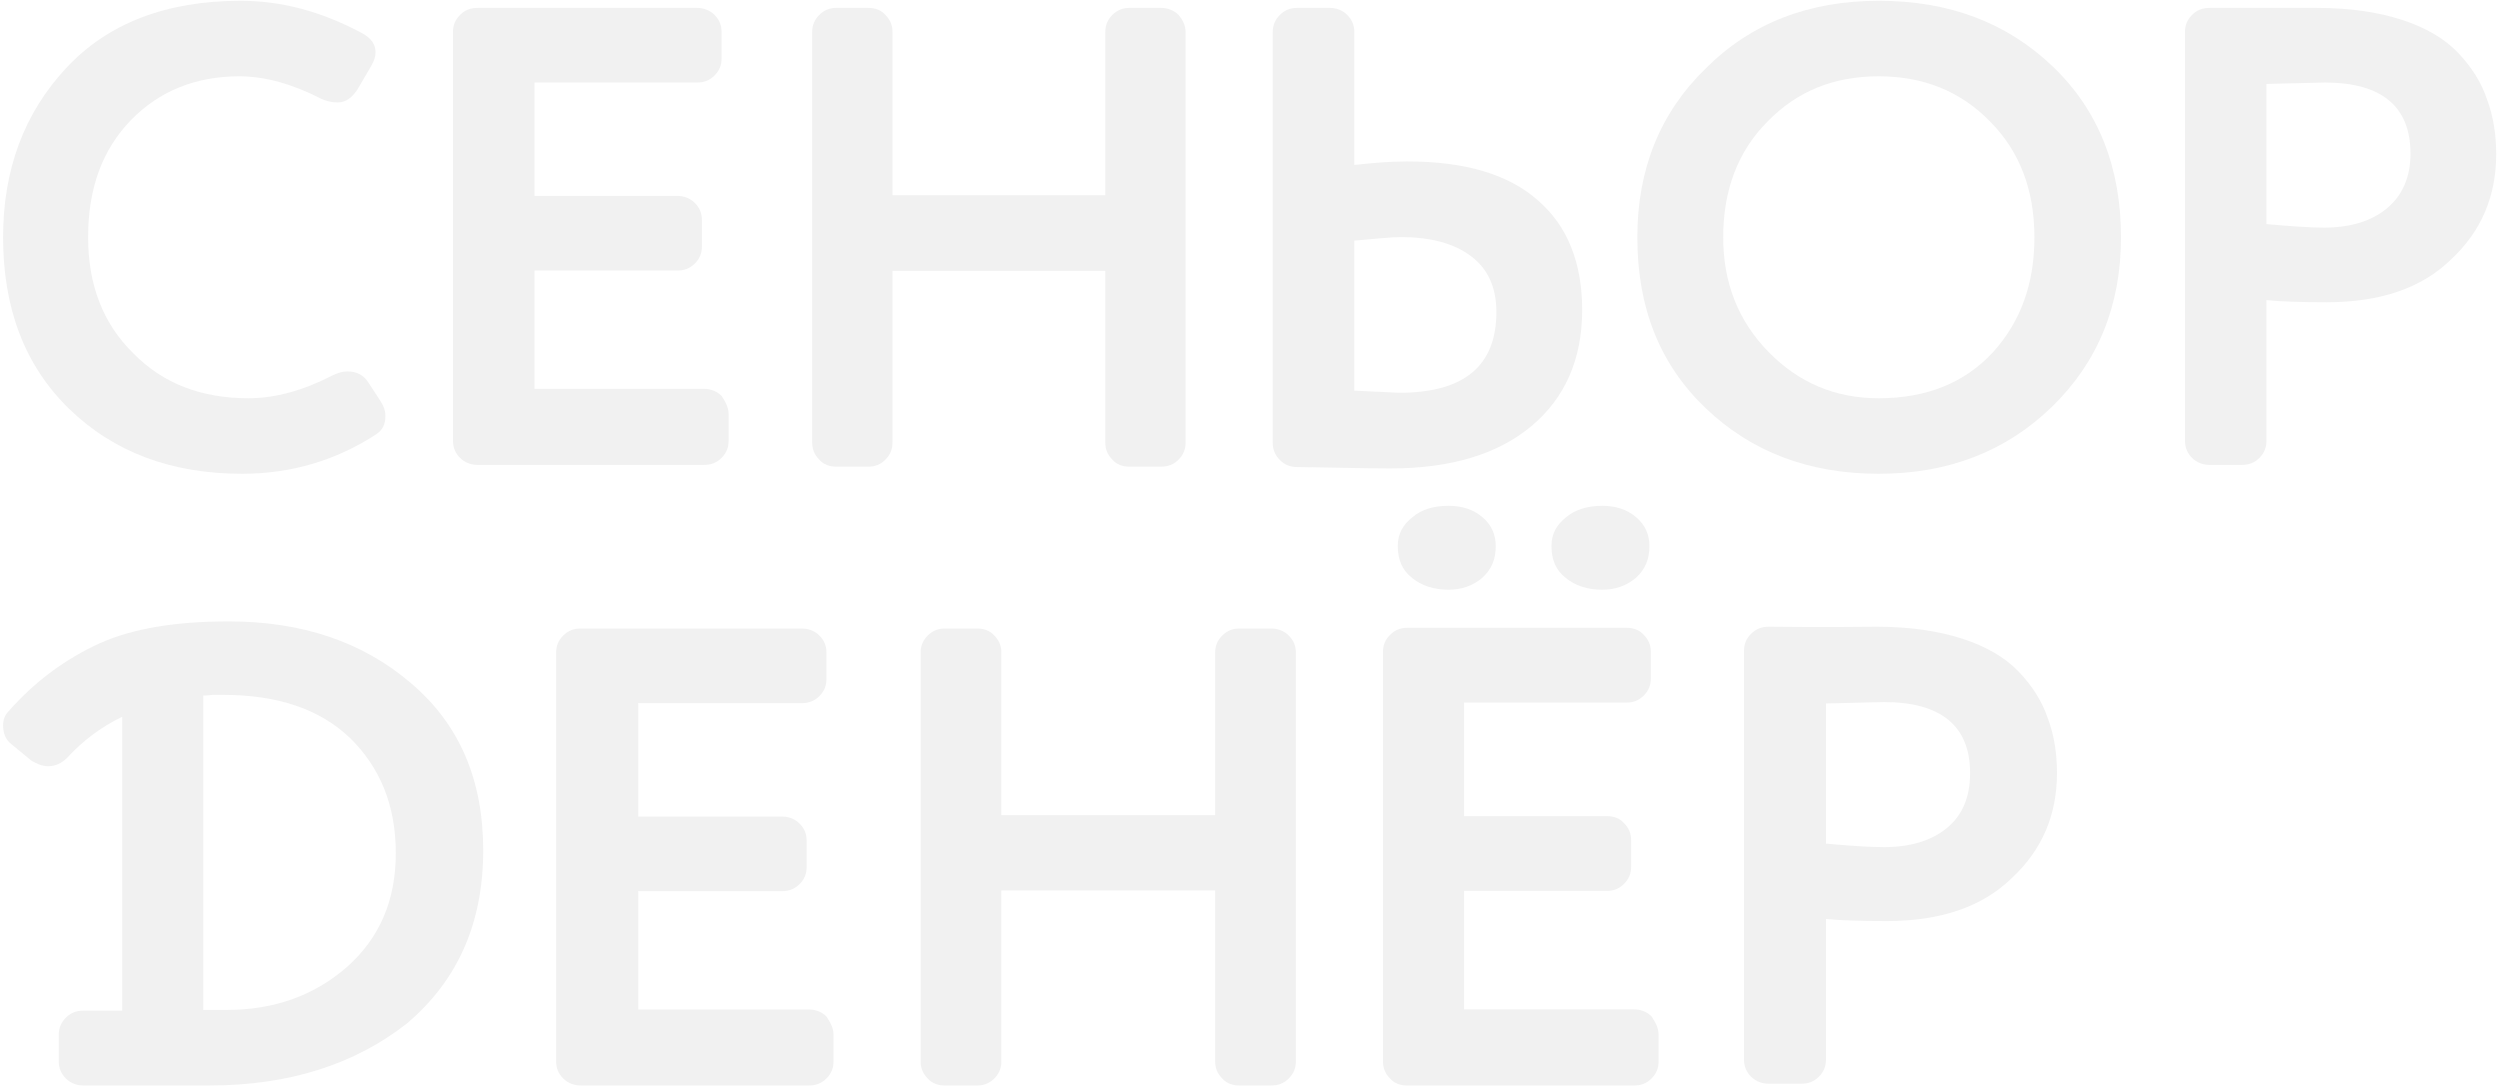 <?xml version="1.0" encoding="UTF-8"?> <svg xmlns="http://www.w3.org/2000/svg" width="269" height="117" viewBox="0 0 269 117" fill="none"> <g opacity="0.3"> <path opacity="0.2" d="M34.589 10.643C31.488 9.048 28.539 8.212 25.741 8.212C21.052 8.212 17.12 9.807 14.095 12.922C10.995 16.113 9.482 20.291 9.482 25.532C9.482 30.622 11.07 34.8 14.322 37.99C17.498 41.257 21.657 42.852 26.724 42.852C29.598 42.852 32.622 42.017 35.723 40.421C36.328 40.117 36.857 39.965 37.386 39.965C38.37 39.965 39.126 40.345 39.655 41.181L40.941 43.156C41.243 43.612 41.47 44.144 41.47 44.751C41.47 45.663 41.168 46.271 40.487 46.726C36.177 49.537 31.337 50.98 26.043 50.98C18.406 50.98 12.205 48.626 7.44 43.992C2.676 39.358 0.332 33.205 0.332 25.532C0.332 18.24 2.601 12.162 7.138 7.301C11.6 2.515 17.876 0.084 25.892 0.084C30.278 0.084 34.589 1.223 38.975 3.578C39.958 4.11 40.411 4.794 40.411 5.629C40.411 6.085 40.26 6.541 39.958 7.073L38.445 9.656C37.84 10.567 37.16 11.023 36.328 11.023C35.647 11.023 35.118 10.871 34.589 10.643Z" fill="#1D1D1B"></path> <path opacity="0.2" d="M78.4 44.569V47.448C78.4 48.13 78.173 48.736 77.643 49.266C77.114 49.797 76.508 50.024 75.752 50.024H51.39C50.709 50.024 50.028 49.797 49.499 49.266C48.969 48.736 48.742 48.13 48.742 47.448V3.426C48.742 2.744 48.969 2.138 49.499 1.607C50.028 1.077 50.634 0.85 51.39 0.85H74.995C75.676 0.85 76.357 1.077 76.887 1.607C77.416 2.138 77.643 2.744 77.643 3.426V6.305C77.643 6.987 77.416 7.593 76.887 8.123C76.357 8.654 75.752 8.881 74.995 8.881H57.518V21.08H72.877C73.558 21.08 74.239 21.307 74.768 21.838C75.298 22.368 75.525 22.974 75.525 23.656V26.535C75.525 27.217 75.298 27.823 74.768 28.354C74.239 28.884 73.633 29.112 72.877 29.112H57.518V41.841H75.752C76.433 41.841 77.114 42.068 77.643 42.599C78.097 43.281 78.4 43.887 78.4 44.569Z" fill="#1D1D1B"></path> <path opacity="0.2" d="M127.572 3.436V47.629C127.572 48.314 127.345 48.922 126.814 49.455C126.283 49.987 125.677 50.215 124.919 50.215H121.507C120.825 50.215 120.142 49.987 119.687 49.455C119.157 48.922 118.929 48.314 118.929 47.629V29.145H96.033V47.629C96.033 48.314 95.806 48.922 95.275 49.455C94.745 49.987 94.138 50.215 93.456 50.215H89.968C89.286 50.215 88.604 49.987 88.149 49.455C87.618 48.922 87.391 48.314 87.391 47.629V3.436C87.391 2.751 87.618 2.143 88.149 1.61C88.68 1.078 89.286 0.85 89.968 0.85H93.456C94.138 0.85 94.82 1.078 95.275 1.61C95.806 2.143 96.033 2.751 96.033 3.436V21.007H118.929V3.436C118.929 2.751 119.157 2.143 119.687 1.61C120.218 1.078 120.825 0.85 121.507 0.85H124.919C125.601 0.85 126.283 1.078 126.814 1.61C127.269 2.143 127.572 2.751 127.572 3.436Z" fill="#1D1D1B"></path> <path opacity="0.2" d="M136.949 47.666V3.438C136.949 2.753 137.176 2.144 137.706 1.611C138.236 1.078 138.841 0.85 139.598 0.85H143.078C143.759 0.85 144.44 1.078 144.97 1.611C145.499 2.144 145.726 2.753 145.726 3.438V17.749C147.769 17.521 149.661 17.369 151.401 17.369C157.606 17.369 162.297 18.739 165.475 21.555C168.653 24.296 170.242 28.254 170.242 33.355C170.242 38.607 168.426 42.794 164.794 45.839C161.162 48.884 156.093 50.407 149.586 50.407C147.845 50.407 144.516 50.331 139.598 50.254C138.841 50.254 138.236 50.026 137.706 49.493C137.176 48.96 136.949 48.351 136.949 47.666ZM145.726 25.895V42.033C148.829 42.185 150.493 42.261 150.569 42.261C157.53 42.261 161.011 39.369 161.011 33.583C161.011 30.919 160.103 28.94 158.287 27.569C156.471 26.199 153.974 25.514 150.721 25.514C149.813 25.514 148.148 25.666 145.726 25.895Z" fill="#1D1D1B"></path> <path opacity="0.2" d="M176.176 25.532C176.176 18.24 178.6 12.162 183.524 7.377C188.372 2.515 194.584 0.084 202.16 0.084C209.736 0.084 215.948 2.439 220.872 7.149C225.796 11.858 228.22 18.012 228.22 25.532C228.22 32.901 225.72 38.978 220.796 43.764C215.872 48.55 209.66 50.98 202.16 50.98C194.66 50.98 188.448 48.626 183.524 43.916C178.6 39.206 176.176 33.129 176.176 25.532ZM185.418 25.532C185.418 30.394 187.009 34.496 190.266 37.839C193.524 41.181 197.463 42.852 202.16 42.852C207.312 42.852 211.402 41.181 214.433 37.914C217.463 34.572 218.902 30.47 218.902 25.532C218.902 20.442 217.311 16.265 214.13 13.074C210.948 9.807 206.933 8.212 202.16 8.212C197.312 8.212 193.372 9.807 190.191 13.074C187.009 16.265 185.418 20.442 185.418 25.532Z" fill="#1D1D1B"></path> <path opacity="0.2" d="M249.316 0.85C252.868 0.85 255.892 1.304 258.461 2.138C261.031 2.971 263.072 4.183 264.508 5.699C265.944 7.214 267.003 8.881 267.607 10.7C268.288 12.518 268.59 14.488 268.59 16.61C268.59 21.08 267.003 24.869 263.752 27.899C260.578 31.006 256.118 32.521 250.374 32.521C247.501 32.521 245.31 32.446 243.873 32.294V47.448C243.873 48.13 243.647 48.736 243.118 49.266C242.588 49.797 241.984 50.024 241.228 50.024H237.751C237.071 50.024 236.39 49.797 235.861 49.266C235.332 48.736 235.105 48.13 235.105 47.448V3.426C235.105 2.744 235.332 2.138 235.861 1.607C236.39 1.077 236.995 0.85 237.751 0.85C244.176 0.85 247.955 0.85 249.316 0.85ZM243.873 9.033V24.111C246.368 24.338 248.484 24.49 250.071 24.49C252.868 24.49 255.136 23.808 256.799 22.444C258.461 21.08 259.368 19.11 259.368 16.534C259.368 11.457 256.269 8.881 250.147 8.881L243.873 9.033Z" fill="#1D1D1B"></path> <path opacity="0.2" d="M22.484 116.801H8.98C8.298 116.801 7.615 116.573 7.084 116.041C6.553 115.509 6.325 114.901 6.325 114.217V111.328C6.325 110.644 6.553 110.036 7.084 109.504C7.615 108.972 8.222 108.744 8.98 108.744H13.153V77.123C10.953 78.187 8.98 79.631 7.235 81.532C6.629 82.14 5.946 82.444 5.187 82.444C4.58 82.444 3.973 82.216 3.366 81.836L1.242 80.087C0.635 79.631 0.332 78.947 0.332 78.035C0.332 77.503 0.484 76.971 0.939 76.515C3.822 73.246 7.084 70.89 10.725 69.218C14.291 67.621 18.918 66.861 24.608 66.861C32.497 66.861 39.022 69.066 44.18 73.474C49.414 77.883 51.994 83.888 51.994 91.489C51.994 99.318 49.263 105.475 43.801 110.112C38.187 114.521 31.132 116.801 22.484 116.801ZM21.877 74.843V108.668H24.38C29.463 108.668 33.787 107.148 37.352 104.031C40.842 100.915 42.587 96.886 42.587 91.793C42.587 86.7 40.918 82.596 37.656 79.403C34.394 76.287 29.842 74.767 24.001 74.767C23.773 74.767 23.47 74.767 22.863 74.767C22.332 74.843 22.029 74.843 21.877 74.843Z" fill="#1D1D1B"></path> <path opacity="0.2" d="M89.689 111.346V114.225C89.689 114.907 89.46 115.513 88.927 116.044C88.394 116.574 87.785 116.801 87.024 116.801H62.505C61.82 116.801 61.134 116.574 60.601 116.044C60.068 115.513 59.84 114.907 59.84 114.225V70.203C59.84 69.521 60.068 68.915 60.601 68.385C61.134 67.854 61.743 67.627 62.505 67.627H86.262C86.948 67.627 87.633 67.854 88.166 68.385C88.699 68.915 88.927 69.521 88.927 70.203V73.082C88.927 73.764 88.699 74.37 88.166 74.901C87.633 75.431 87.024 75.659 86.262 75.659H68.673V87.857H84.13C84.816 87.857 85.501 88.085 86.034 88.615C86.567 89.145 86.795 89.752 86.795 90.433V93.313C86.795 93.995 86.567 94.601 86.034 95.131C85.501 95.662 84.892 95.889 84.13 95.889H68.673V108.618H87.024C87.709 108.618 88.394 108.846 88.927 109.376C89.384 110.058 89.689 110.664 89.689 111.346Z" fill="#1D1D1B"></path> <path opacity="0.2" d="M139.435 70.203V114.225C139.435 114.907 139.207 115.513 138.673 116.044C138.14 116.574 137.531 116.801 136.769 116.801H133.341C132.656 116.801 131.97 116.574 131.513 116.044C130.98 115.513 130.751 114.907 130.751 114.225V95.813H107.746V114.225C107.746 114.907 107.518 115.513 106.985 116.044C106.451 116.574 105.842 116.801 105.156 116.801H101.652C100.967 116.801 100.281 116.574 99.824 116.044C99.291 115.513 99.062 114.907 99.062 114.225V70.203C99.062 69.521 99.291 68.915 99.824 68.385C100.357 67.854 100.967 67.627 101.652 67.627H105.156C105.842 67.627 106.528 67.854 106.985 68.385C107.518 68.915 107.746 69.521 107.746 70.203V87.706H130.751V70.203C130.751 69.521 130.98 68.915 131.513 68.385C132.046 67.854 132.656 67.627 133.341 67.627H136.769C137.455 67.627 138.14 67.854 138.673 68.385C139.207 68.915 139.435 69.521 139.435 70.203Z" fill="#1D1D1B"></path> <path opacity="0.2" d="M178.466 111.339V114.223C178.466 114.906 178.239 115.513 177.708 116.044C177.177 116.575 176.57 116.803 175.811 116.803H151.387C150.705 116.803 150.022 116.575 149.567 116.044C149.036 115.513 148.809 114.906 148.809 114.223V70.134C148.809 69.451 149.036 68.844 149.567 68.313C150.098 67.781 150.705 67.554 151.387 67.554H175.053C175.736 67.554 176.418 67.781 176.873 68.313C177.404 68.844 177.632 69.451 177.632 70.134V73.017C177.632 73.7 177.404 74.308 176.873 74.839C176.342 75.37 175.736 75.597 175.053 75.597H157.531V87.815H172.929C173.612 87.815 174.294 88.043 174.75 88.574C175.281 89.105 175.508 89.712 175.508 90.395V93.278C175.508 93.962 175.281 94.569 174.75 95.1C174.219 95.631 173.612 95.859 172.929 95.859H157.531V108.607H175.811C176.494 108.607 177.177 108.835 177.708 109.366C178.163 110.049 178.466 110.656 178.466 111.339ZM155.863 54.426C157.304 54.426 158.517 54.805 159.504 55.64C160.49 56.475 160.945 57.537 160.945 58.751C160.945 60.193 160.49 61.255 159.504 62.166C158.517 63.001 157.304 63.456 155.863 63.456C154.27 63.456 152.905 63.001 151.918 62.166C150.857 61.331 150.401 60.193 150.401 58.751C150.401 57.461 150.932 56.475 151.994 55.64C152.98 54.805 154.27 54.426 155.863 54.426ZM172.398 54.426C173.839 54.426 175.053 54.805 176.039 55.64C177.025 56.475 177.48 57.537 177.48 58.751C177.48 60.193 177.025 61.255 176.039 62.166C175.053 63.001 173.839 63.456 172.398 63.456C170.805 63.456 169.44 63.001 168.454 62.166C167.392 61.331 166.937 60.193 166.937 58.751C166.937 57.461 167.468 56.475 168.53 55.64C169.516 54.805 170.881 54.426 172.398 54.426Z" fill="#1D1D1B"></path> <path opacity="0.2" d="M201.948 67.436C205.52 67.436 208.561 67.89 211.146 68.724C213.73 69.557 215.783 70.769 217.227 72.285C218.671 73.8 219.736 75.467 220.344 77.286C221.028 79.104 221.332 81.074 221.332 83.196C221.332 87.666 219.736 91.454 216.467 94.485C213.274 97.592 208.789 99.107 203.012 99.107C200.123 99.107 197.919 99.031 196.474 98.88V114.034C196.474 114.716 196.246 115.322 195.714 115.852C195.182 116.383 194.574 116.61 193.814 116.61H190.317C189.633 116.61 188.949 116.383 188.416 115.852C187.884 115.322 187.656 114.716 187.656 114.034V70.012C187.656 69.33 187.884 68.724 188.416 68.193C188.949 67.663 189.557 67.436 190.317 67.436C196.778 67.511 200.655 67.436 201.948 67.436ZM196.474 75.694V90.772C198.983 91 201.111 91.151 202.708 91.151C205.52 91.151 207.801 90.469 209.473 89.106C211.146 87.742 211.982 85.772 211.982 83.196C211.982 78.119 208.865 75.543 202.708 75.543L196.474 75.694Z" fill="#1D1D1B"></path> </g> </svg> 
